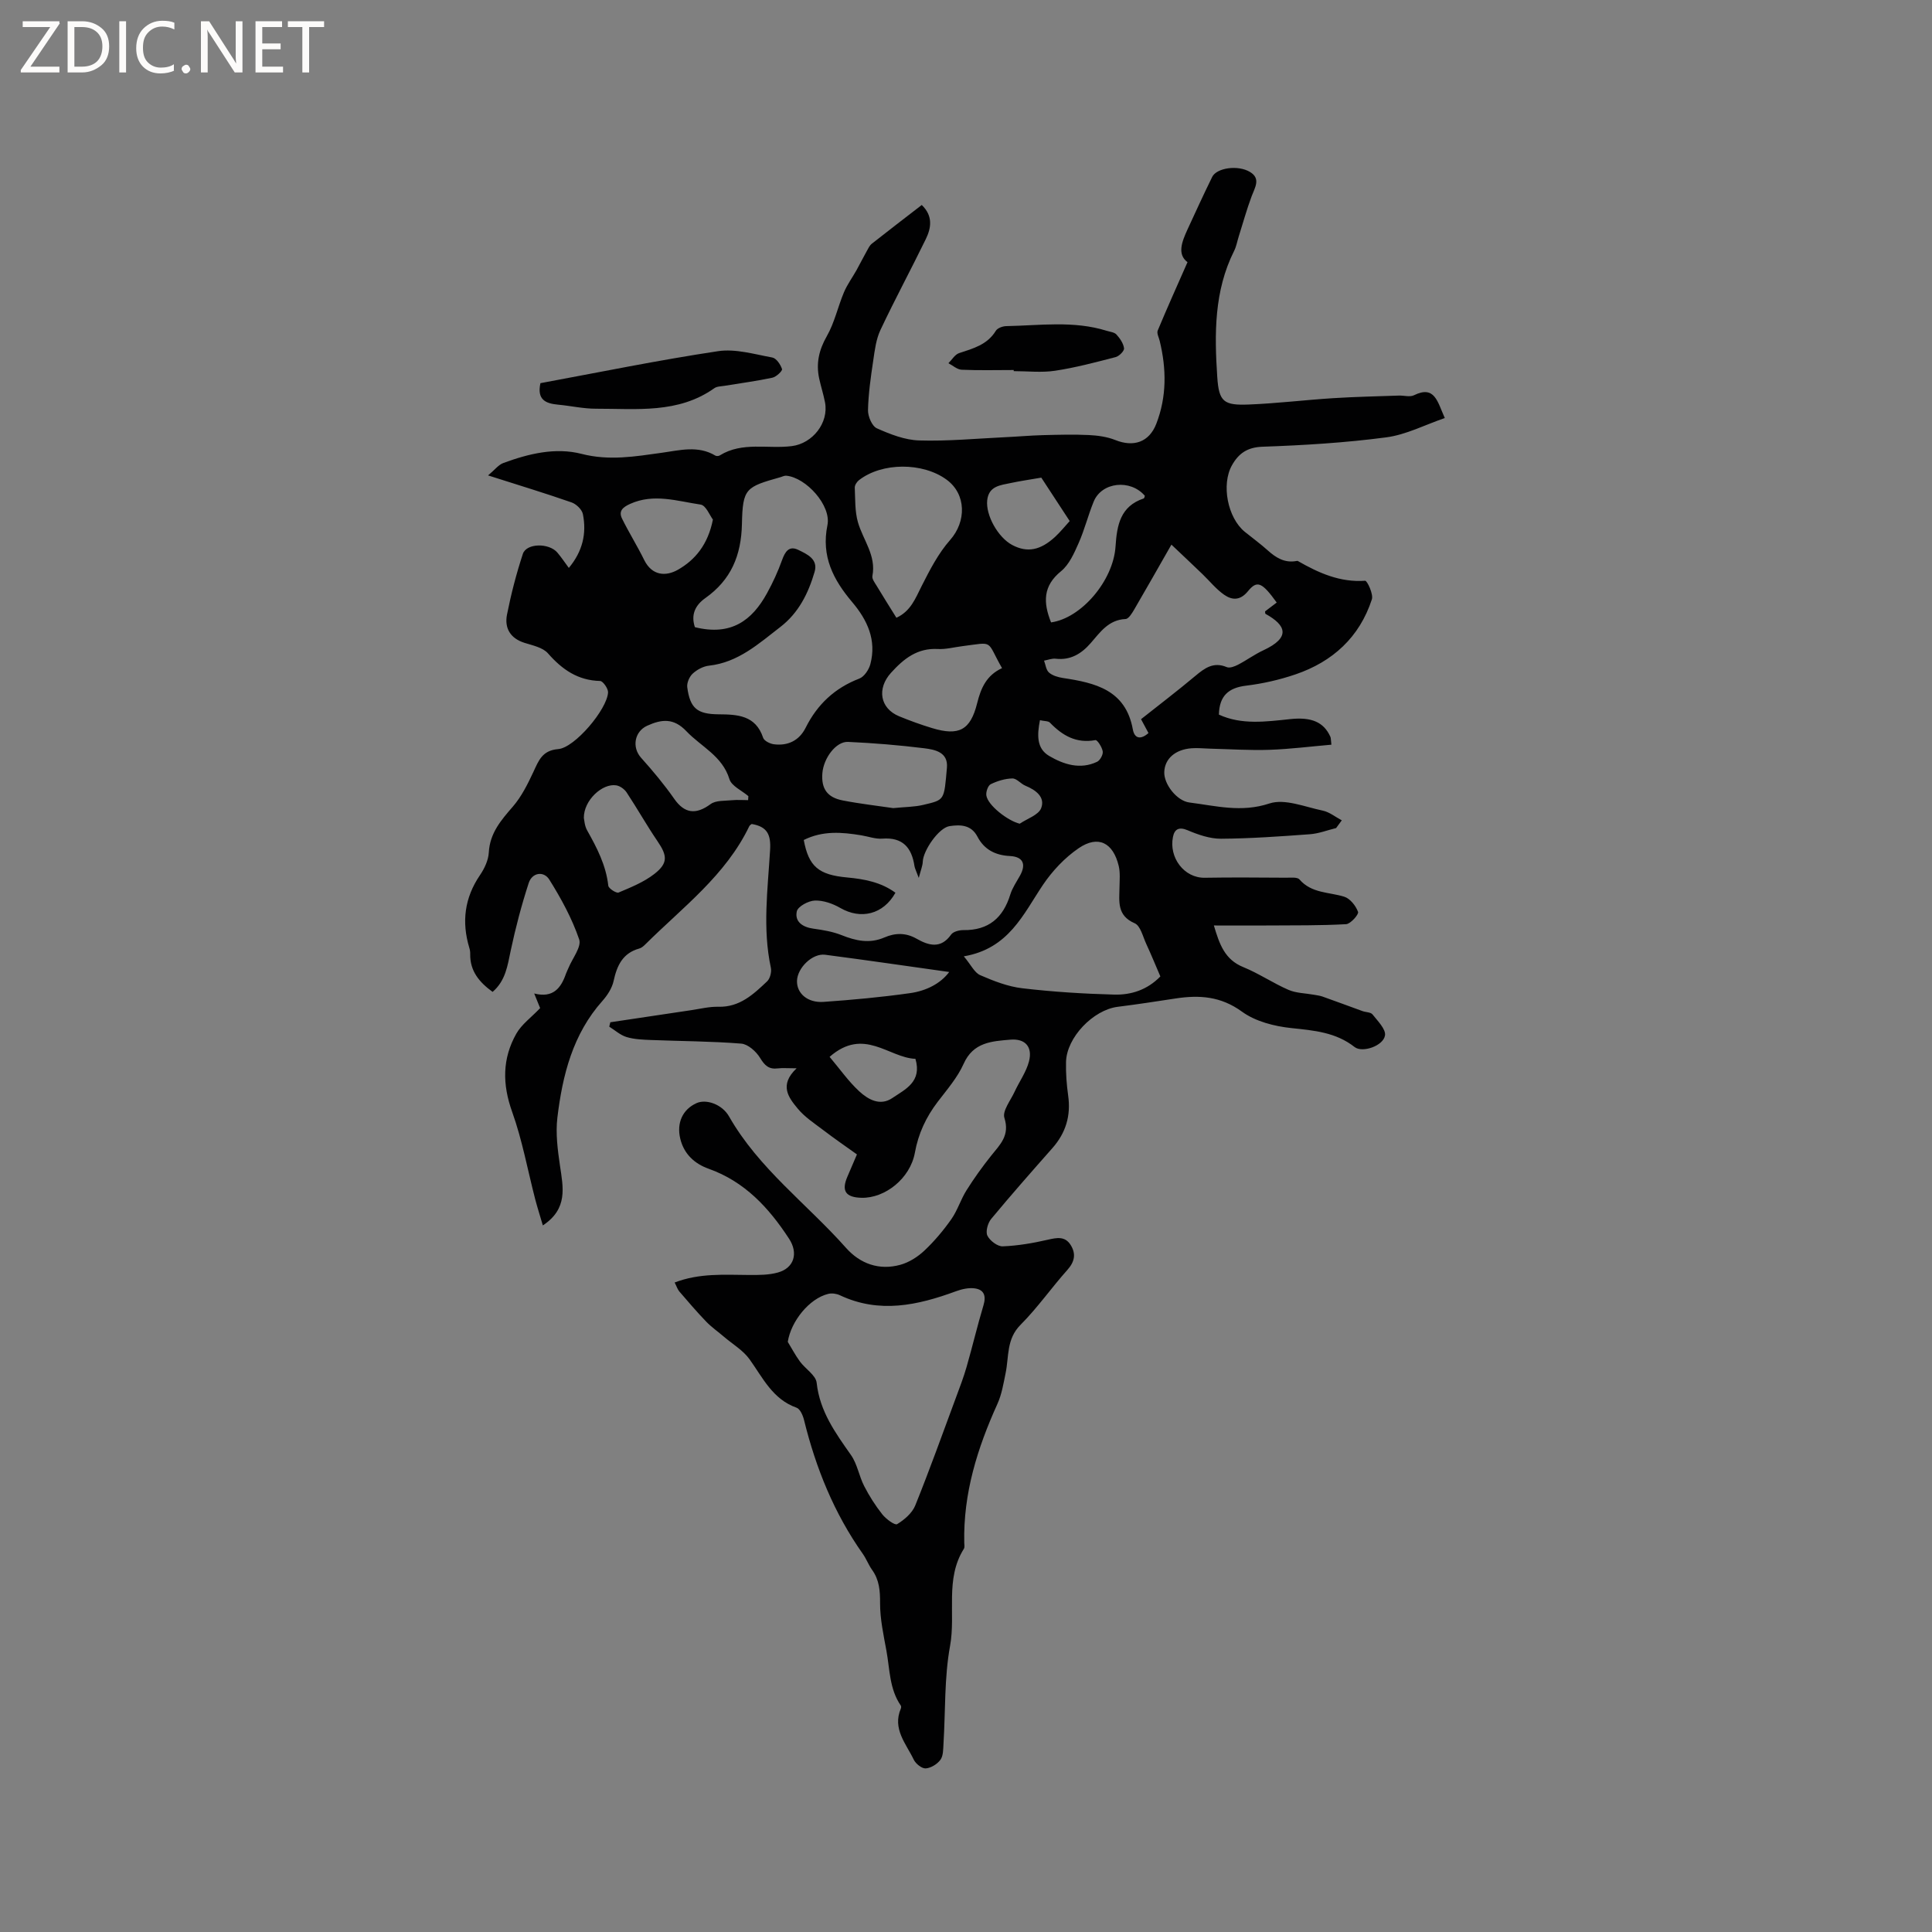 <svg enable-background="new 0 0 400 400" viewBox="0 0 400 400" xmlns="http://www.w3.org/2000/svg"><rect x="0" y="0" width="400" height="400" fill="#808080" stroke="none"/><g fill="#fcfbfa"><path d="m12.4 4.8-6.1 9h6v1.2h-8v-.5l6.1-8.9h-5.7v-1.2h7.6v.4z"/><path d="m14 15v-10.6h3c1.6 0 2.9.5 4 1.4s1.6 2.2 1.6 3.8-.5 3-1.6 3.9-2.4 1.5-4 1.5zm1.4-9.4v8.2h1.6c1.3 0 2.4-.4 3.1-1.1s1.1-1.8 1.1-3.1-.4-2.3-1.2-3-1.8-1-3.1-1z"/><path d="m26.1 4.4v10.6h-1.4v-10.6z"/><path d="m36.1 14.6c-.8.4-1.8.6-2.9.6-1.5 0-2.7-.5-3.6-1.4s-1.4-2.2-1.4-3.8c0-1.7.5-3.1 1.5-4.1s2.3-1.6 3.9-1.6c1 0 1.8.1 2.5.4v1.4c-.8-.4-1.6-.6-2.5-.6-1.2 0-2.1.4-2.9 1.2s-1.1 1.8-1.1 3.2c0 1.3.3 2.3 1 3s1.6 1.1 2.7 1.1c1 0 2-.2 2.7-.7v1.3z"/><path d="m37.6 14.3c0-.2.1-.5.3-.6s.4-.3.6-.3c.3 0 .5.1.6.3s.3.4.3.6-.1.4-.3.6-.4.3-.6.3c-.3 0-.5-.1-.6-.3s-.3-.4-.3-.6z"/><path d="m50.2 15h-1.6l-5.3-8.2c-.2-.2-.3-.5-.4-.7 0 .2.1.7.1 1.5v7.4h-1.4v-10.6h1.7l5.2 8.1c.2.4.4.6.4.7 0-.3-.1-.8-.1-1.5v-7.3h1.4z"/><path d="m58.6 15h-5.7v-10.6h5.5v1.2h-4.1v3.4h3.8v1.2h-3.8v3.6h4.3z"/><path d="m67.1 5.6h-3.1v9.4h-1.4v-9.4h-3v-1.2h7.5z"/></g><path d="m177.42 239.01c-2.39-1.71-4.73-3.32-6.98-5.04-1.84-1.4-3.86-2.71-5.3-4.47-1.87-2.26-3.89-4.84-.21-8.32-1.9 0-2.92-.1-3.9.02-1.84.23-2.71-.6-3.66-2.17-.81-1.33-2.5-2.85-3.91-2.96-6.22-.5-12.47-.5-18.72-.75-1.68-.07-3.42-.13-5.01-.61-1.3-.39-2.4-1.41-3.59-2.15.07-.3.14-.61.22-.91 5.57-.84 11.15-1.68 16.72-2.5 1.89-.28 3.79-.76 5.67-.71 4.4.11 7.25-2.59 10.08-5.27.61-.58.95-1.94.77-2.8-1.75-8.13-.64-16.29-.16-24.4.19-3.18-.59-4.83-3.81-5.37-.07.06-.38.22-.5.46-4.87 10.16-13.77 16.77-21.48 24.42-.37.37-.81.77-1.29.9-3.44.95-4.62 3.52-5.32 6.72-.32 1.47-1.27 2.95-2.3 4.11-6.16 6.9-8.28 15.39-9.34 24.18-.39 3.26.06 6.69.54 9.97.66 4.48 1.68 8.89-3.55 12.35-.58-1.98-1.13-3.7-1.59-5.45-1.56-6.03-2.67-12.21-4.76-18.05-2.05-5.71-2.07-11.03.86-16.2 1.1-1.94 3.1-3.37 4.93-5.29-.27-.67-.68-1.69-1.23-3.03 3.9 1 5.55-1.1 6.58-4.1.14-.4.35-.77.51-1.17.81-2 2.75-4.39 2.22-5.93-1.48-4.34-3.74-8.48-6.19-12.39-1.12-1.79-3.54-1.5-4.26.73-1.49 4.58-2.72 9.26-3.72 13.97-.66 3.12-1.05 6.23-3.75 8.56-2.75-1.99-4.7-4.3-4.64-7.85.01-.42-.05-.86-.18-1.26-1.62-5.37-1-10.35 2.2-15.06.93-1.36 1.74-3.08 1.83-4.68.22-4.03 2.52-6.67 4.97-9.5 1.8-2.08 3.09-4.68 4.27-7.21 1.1-2.35 1.82-4.44 5.14-4.71 3.42-.28 10.11-8.22 10.31-11.72.05-.79-1.05-2.36-1.64-2.38-4.62-.11-7.86-2.37-10.8-5.72-1.07-1.22-3.16-1.64-4.87-2.18-2.96-.94-4.16-3.08-3.61-5.85.84-4.24 1.93-8.45 3.28-12.56.74-2.25 5.42-2.31 7.15-.27.8.94 1.49 1.98 2.37 3.17 2.87-3.44 3.71-7.15 2.91-11.14-.19-.95-1.37-2.08-2.34-2.42-5.39-1.88-10.85-3.54-17.29-5.59 1.39-1.16 2.15-2.2 3.16-2.57 5.24-1.93 10.78-3.28 16.2-1.89 5.71 1.47 11.08.54 16.62-.23 3.69-.51 7.49-1.57 11.08.59.22.13.68.11.91-.04 4.68-2.9 9.95-1.3 14.92-1.93 4.28-.54 7.68-4.8 6.87-9.06-.32-1.66-.85-3.28-1.21-4.94-.67-3.13-.05-5.91 1.59-8.77 1.59-2.79 2.28-6.08 3.54-9.07.68-1.61 1.74-3.05 2.6-4.58.73-1.32 1.4-2.67 2.14-3.98.29-.53.57-1.14 1.03-1.5 3.4-2.68 6.84-5.32 10.34-8.02 2.38 2.29 1.96 4.77.82 7.1-3.06 6.28-6.38 12.43-9.36 18.75-.91 1.92-1.19 4.18-1.5 6.32-.51 3.42-1.01 6.86-1.09 10.3-.03 1.29.83 3.32 1.84 3.77 2.76 1.23 5.79 2.42 8.75 2.51 5.91.18 11.84-.39 17.75-.67 2.63-.12 5.27-.36 7.9-.43 3.15-.08 6.32-.17 9.46-.02 1.85.09 3.79.35 5.49 1.03 3.8 1.53 7.02.46 8.5-3.36 2.18-5.62 2.11-11.38.7-17.17-.17-.71-.64-1.57-.41-2.13 1.92-4.61 3.97-9.17 6.17-14.16-2.16-1.62-1.19-4.18-.02-6.73 1.68-3.65 3.36-7.31 5.13-10.92.92-1.88 5.33-2.54 7.84-1.02 2.27 1.38 1 3.21.33 5.02-1.02 2.72-1.79 5.54-2.67 8.32-.32 1-.49 2.07-.96 3-4.16 8.3-4.08 17.2-3.49 26.09.34 5.16 1.34 5.92 6.56 5.71 5.8-.23 11.58-.94 17.38-1.31 4.54-.29 9.09-.38 13.64-.54 1.06-.04 2.3.35 3.15-.07 4.31-2.11 4.84 1.31 6.38 4.72-4.09 1.4-8.01 3.46-12.13 4-8.48 1.12-17.05 1.64-25.61 1.94-3.15.11-4.94 1.39-6.31 3.81-2.28 4.01-.91 10.94 2.67 13.83 1.57 1.27 3.2 2.45 4.7 3.8 1.72 1.55 3.53 2.67 5.96 2.22.1-.02.23-.04.31.01 4.31 2.47 8.72 4.45 13.92 4.08.41-.03 1.74 2.77 1.39 3.85-2.56 7.85-8.13 12.92-15.83 15.54-3.29 1.12-6.76 1.91-10.21 2.33-3.64.44-5.54 2.1-5.63 5.99 4.69 2.17 9.76 1.46 14.79.93 4.37-.46 6.92.61 8.29 3.66.12.27.09.62.21 1.64-4.29.37-8.53.91-12.78 1.06-4.12.14-8.25-.14-12.37-.24-1.27-.03-2.55-.18-3.81-.08-3.39.26-5.54 2.18-5.64 4.91-.1 2.51 2.59 5.99 5.21 6.32 5.48.69 10.75 2.13 16.56.2 3.18-1.05 7.36.72 11.04 1.48 1.39.29 2.63 1.32 3.94 2.01-.39.53-.78 1.06-1.17 1.6-1.81.44-3.6 1.15-5.44 1.28-6.12.45-12.26.89-18.4.93-2.3.01-4.72-.83-6.89-1.75-1.84-.78-2.73-.21-3.05 1.37-.87 4.27 2.3 8.54 6.6 8.46 5.62-.1 11.24-.04 16.86-.01.93 0 2.28-.16 2.73.36 2.51 2.9 6.09 2.59 9.26 3.57 1.22.38 2.41 1.88 2.87 3.15.19.51-1.54 2.48-2.47 2.54-5.33.3-10.69.23-16.03.27-3.67.02-7.34 0-11.35 0 1.16 3.9 2.25 7.06 6.09 8.62 3.22 1.31 6.16 3.32 9.36 4.71 1.6.69 3.5.69 5.26 1.01.6.11 1.22.18 1.79.38 2.77.98 5.52 2.01 8.28 3.01.7.25 1.7.21 2.07.69 1.06 1.35 2.78 3.05 2.58 4.34-.34 2.18-4.7 3.66-6.29 2.41-3.91-3.07-8.41-3.43-13.12-3.93-3.51-.37-7.41-1.37-10.19-3.39-4.41-3.21-8.87-3.49-13.8-2.73-3.98.61-7.95 1.22-11.95 1.72-5.06.64-10.56 6.33-10.69 11.4-.06 2.32.12 4.67.44 6.97.59 4.16-.48 7.73-3.25 10.87-4.28 4.85-8.56 9.7-12.69 14.68-.7.85-1.19 2.61-.78 3.46.51 1.04 2.09 2.25 3.17 2.21 3.12-.12 6.25-.66 9.3-1.36 1.91-.44 3.61-.79 4.78 1.1 1.13 1.83.82 3.45-.69 5.14-3.32 3.72-6.19 7.85-9.7 11.37-2.95 2.95-2.38 6.58-3.09 10.01-.44 2.15-.8 4.38-1.69 6.35-4.15 9.16-7.1 18.56-6.87 28.75.01.42.12.94-.08 1.26-3.95 6.26-1.64 13.43-2.86 20.11-1.21 6.61-.94 13.48-1.36 20.24-.07 1.14-.03 2.5-.63 3.33-.65.9-1.97 1.71-3.05 1.79-.8.05-2.06-.95-2.47-1.8-1.59-3.32-4.48-6.39-2.68-10.59.08-.18.09-.48-.01-.62-2.36-3.42-2.27-7.49-2.97-11.33-.6-3.28-1.33-6.59-1.32-9.89.01-2.54-.15-4.78-1.65-6.87-.74-1.03-1.18-2.26-1.91-3.3-5.95-8.41-9.73-17.76-12.18-27.72-.23-.95-.81-2.3-1.55-2.56-4.96-1.76-6.97-6.17-9.73-10.02-1.33-1.86-3.49-3.12-5.28-4.65-1.24-1.06-2.59-2-3.72-3.17-1.92-2-3.73-4.11-5.54-6.22-.38-.45-.56-1.06-.97-1.86 5.14-1.98 10.29-1.59 15.41-1.56 1.99.01 4.07.02 5.96-.51 3.41-.95 4.25-4.04 2.32-6.99-4.19-6.42-9.17-11.83-16.67-14.5-2.86-1.02-5.09-3.01-5.86-6.22-.78-3.24.47-6.04 3.35-7.35 2.01-.92 5.32.22 6.76 2.76 6.15 10.79 16.15 18.12 24.21 27.2 2.93 3.3 6.88 4.71 11.25 3.5 1.81-.5 3.6-1.64 4.98-2.94 2.07-1.95 3.94-4.18 5.58-6.51 1.28-1.83 1.94-4.08 3.14-5.98 1.56-2.48 3.28-4.88 5.11-7.17 1.84-2.3 3.89-4.17 2.73-7.81-.46-1.43 1.28-3.61 2.11-5.41.97-2.1 2.39-4.06 2.97-6.25.8-3.03-.75-4.8-3.84-4.54-3.83.33-7.68.51-9.68 5-1.27 2.85-3.44 5.34-5.36 7.86-2.42 3.17-4.02 6.58-4.74 10.57-.97 5.3-6.16 9.42-11.03 9.31-3.3-.08-4.21-1.42-2.94-4.36.61-1.42 1.22-2.87 1.98-4.62zm-14.32 38.81c.83 1.36 1.58 2.79 2.52 4.07 1.12 1.53 3.29 2.83 3.46 4.4.64 5.92 3.88 10.37 7.12 14.98 1.3 1.86 1.66 4.35 2.72 6.41 1.05 2.05 2.32 4.04 3.75 5.85.76.96 2.6 2.32 3.07 2.03 1.5-.91 3.11-2.29 3.75-3.86 2.99-7.41 5.68-14.93 8.46-22.43.77-2.07 1.56-4.14 2.17-6.26 1.22-4.24 2.23-8.54 3.5-12.77.59-1.96.11-3.25-1.85-3.5-1.25-.16-2.66.16-3.87.61-7.92 2.91-15.85 4.66-24 .82-.7-.33-1.66-.47-2.4-.29-3.94.94-7.74 5.68-8.4 9.94zm-19.23-147.97c7.56 1.88 11.86-1.46 14.91-6.99 1.22-2.21 2.29-4.54 3.14-6.91.63-1.76 1.46-3.03 3.36-2.1 1.8.88 4.16 1.9 3.37 4.56-1.29 4.41-3.29 8.47-7.09 11.4-4.5 3.47-8.73 7.34-14.78 8.01-1.19.13-2.48.83-3.37 1.65-.69.64-1.24 1.93-1.12 2.83.58 4.36 2.08 5.55 6.46 5.59 3.9.03 7.7.17 9.25 4.86.21.64 1.41 1.23 2.21 1.34 2.91.38 5.26-.77 6.58-3.4 2.42-4.85 6.03-8.24 11.13-10.2 1.01-.39 1.98-1.85 2.28-2.99 1.31-4.97-.61-9.12-3.77-12.85-3.89-4.6-6.44-9.46-5.12-15.92.83-4.07-4.41-9.85-8.51-10.24-.39-.04-.8.18-1.2.3-7.18 2.04-7.84 2.26-7.99 9.68-.14 6.56-2.27 11.59-7.57 15.35-2.11 1.49-3.03 3.45-2.17 6.03zm98.66-17.09c-2.96 5.17-5.29 9.31-7.69 13.41-.46.78-1.16 1.96-1.8 1.99-3.55.17-5.25 2.73-7.25 5.02-1.88 2.15-4.14 3.56-7.21 3.2-.78-.09-1.61.25-2.42.4.32.84.42 1.95 1.03 2.47.74.64 1.87.96 2.88 1.12 6.7 1.01 12.98 2.46 14.47 10.64.36 1.97 1.67 2.15 3.24.76-.52-.98-1.01-1.88-1.54-2.87 3.79-3 7.58-5.89 11.23-8.95 1.95-1.63 3.77-2.99 6.52-1.83.61.26 1.63-.14 2.33-.5 1.78-.92 3.42-2.14 5.24-2.98 5.66-2.64 4.79-5.15.46-7.54-.1-.05-.07-.34-.1-.52.8-.61 1.61-1.23 2.41-1.83-3.04-4.2-4.05-4.68-5.95-2.35-1.63 1.99-3.3 1.87-4.93.74-1.68-1.17-3.01-2.85-4.51-4.29-2-1.93-4.01-3.81-6.41-6.09zm-76.12 61.15c1.02 5.5 3.07 7.22 8.99 7.76 3.57.33 7.01.98 9.99 3.16-2.52 4.52-7.18 5.6-11.42 3.15-1.56-.9-3.51-1.59-5.26-1.53-1.33.04-3.52 1.22-3.74 2.24-.47 2.15 1.22 3.28 3.44 3.58 1.97.27 4 .61 5.83 1.34 2.96 1.18 5.79 1.81 8.87.48 2.21-.96 4.42-1.02 6.66.26 2.5 1.42 5.02 2.16 7.15-.86.44-.62 1.69-.93 2.56-.92 5.2.06 8.21-2.55 9.69-7.37.43-1.39 1.31-2.64 2.02-3.93 1.31-2.38.61-3.9-2.1-4.04-3.02-.15-5.33-1.34-6.72-4.01-1.31-2.51-3.6-2.5-5.77-2.18-2.24.33-5.47 5.06-5.55 7.36-.03.85-.4 1.7-.83 3.36-.54-1.47-.81-1.95-.89-2.46-.58-3.83-2.44-5.99-6.65-5.67-1.43.11-2.91-.45-4.38-.69-3.97-.65-7.94-1-11.89.97zm73.83 28.25c-.98-2.27-1.89-4.51-2.91-6.71-.71-1.52-1.2-3.78-2.41-4.3-3.72-1.61-3.18-4.53-3.14-7.46.02-1.47.17-3-.16-4.4-1.16-4.85-4.26-6.43-8.29-3.68-2.87 1.96-5.44 4.69-7.39 7.58-4.11 6.11-7.07 13.21-16.39 14.81 1.49 1.77 2.2 3.38 3.4 3.9 2.78 1.21 5.73 2.36 8.71 2.71 6.3.74 12.65 1.14 18.99 1.31 3.5.1 6.86-.95 9.59-3.76zm-54.65-74.26c2.97-1.36 3.93-4 5.22-6.55 1.69-3.34 3.46-6.79 5.91-9.56 3.37-3.82 3.36-9.46-.71-12.46-4.95-3.65-13.43-3.63-18.19.1-.43.34-.87 1.03-.85 1.53.11 2.4.01 4.91.66 7.18 1.07 3.69 3.82 6.88 2.99 11.12-.11.59.48 1.37.86 1.99 1.25 2.08 2.55 4.14 4.11 6.65zm21.87 10.43c-3.36-5.88-1.51-5.4-8.27-4.54-1.67.21-3.36.67-5.02.58-4.25-.23-7.05 2-9.7 4.93-2.94 3.24-2.31 7.35 1.69 9 2.24.92 4.53 1.75 6.84 2.45 5.52 1.66 7.91.45 9.31-5.16.78-3.15 1.93-5.77 5.15-7.26zm-22.52 28.98c2.45-.25 4.39-.23 6.22-.67 4.46-1.06 4.29-.88 4.89-7.7.28-3.21-2.47-3.74-4.69-4.02-5.24-.65-10.52-1.08-15.79-1.32-2.49-.11-5.07 3.37-5.31 6.51-.24 3.16.99 4.99 4.21 5.61 3.63.71 7.31 1.12 10.47 1.59zm-64.06 2.03c.09.36.13 1.61.68 2.58 2.03 3.61 3.91 7.22 4.38 11.45.06.58 1.67 1.61 2.13 1.42 2.56-1.08 5.24-2.16 7.41-3.85 2.87-2.24 2.68-3.8.66-6.76-2.24-3.29-4.2-6.78-6.4-10.11-.45-.68-1.36-1.35-2.15-1.47-2.86-.47-6.75 3.08-6.71 6.74zm96.73-40.48c6.25-.86 12.89-8.62 13.35-15.73.29-4.41.99-8.31 5.83-9.93.13-.04.17-.36.24-.55-2.99-3.49-8.92-2.87-10.59 1.19-1.16 2.83-1.89 5.83-3.13 8.62-.92 2.08-1.95 4.43-3.63 5.8-3.76 3.06-3.72 6.47-2.07 10.6zm-62.72 36.8c.02-.28.03-.55.05-.83-1.35-1.16-3.48-2.08-3.92-3.52-1.48-4.82-5.85-6.7-8.91-9.92-2.62-2.76-5.1-2.51-8.13-1.13-2.62 1.2-3.2 4.46-1.24 6.64 2.43 2.71 4.78 5.52 6.86 8.5 2.12 3.03 4.47 3.33 7.52 1.08 1.1-.81 2.97-.65 4.5-.81 1.08-.1 2.18-.01 3.27-.01zm-7.29-58.09c-.64-.83-1.44-2.94-2.54-3.1-4.82-.71-9.7-2.37-14.61-.14-1.52.69-2.43 1.48-1.66 3.05 1.43 2.9 3.16 5.66 4.59 8.57 1.63 3.29 4.5 3.41 6.96 2.02 3.6-2.05 6.24-5.24 7.26-10.4zm48.92 93.67c-8.5-1.19-17.08-2.45-25.68-3.57-2.65-.34-5.77 2.73-5.83 5.42-.06 2.57 2.18 4.57 5.5 4.34 5.98-.42 11.97-.97 17.9-1.81 3.33-.46 6.33-1.98 8.11-4.38zm19.07-102.35c-2.44.42-4.39.7-6.31 1.11-2.14.46-4.57.6-4.89 3.58-.33 3.11 2.25 7.71 5.19 9.26 3.09 1.63 5.82 1.13 8.91-1.73 1.06-.99 1.98-2.13 2.98-3.23-2.11-3.22-4.07-6.22-5.88-8.99zm-43.83 119.92c2.11 2.5 3.89 5.06 6.12 7.12 1.84 1.7 4.33 3.14 6.88 1.4 2.66-1.81 6.17-3.34 4.77-8.11-5.55-.22-10.65-6.64-17.77-.41zm39.36-48.27c1.54-1.05 3.89-1.79 4.44-3.22.88-2.28-1.1-3.76-3.25-4.64-.96-.39-1.82-1.53-2.71-1.51-1.51.03-3.11.52-4.48 1.19-.57.28-1.01 1.57-.91 2.31.28 2.06 4.46 5.28 6.91 5.87zm4.19-21.43c-.59 3.04-.73 5.85 1.91 7.4 3.02 1.77 6.42 2.87 9.92 1.21.62-.3 1.27-1.48 1.17-2.14-.13-.88-1.13-2.42-1.51-2.35-3.95.74-6.82-.92-9.42-3.61-.35-.37-1.16-.3-2.07-.51z" fill="#010102"/><path d="m111.89 79.33c12.23-2.26 24.45-4.77 36.76-6.62 3.61-.55 7.53.63 11.25 1.31.83.15 1.7 1.45 2.01 2.39.12.37-1.19 1.62-2 1.79-3.27.7-6.6 1.13-9.91 1.68-.71.12-1.56.1-2.1.49-7.5 5.32-16.11 4.23-24.5 4.25-2.62.01-5.24-.6-7.87-.84-2.52-.24-4.4-.98-3.64-4.45z" fill="#010102"/><path d="m209.88 76.61c-3.59 0-7.19.1-10.77-.06-.94-.04-1.84-.88-2.75-1.35.73-.72 1.34-1.8 2.21-2.09 2.92-.96 5.84-1.73 7.61-4.63.34-.56 1.42-.95 2.16-.96 6.94-.13 13.93-1.17 20.76.96.7.22 1.6.29 2.04.77.73.8 1.45 1.84 1.58 2.86.07.54-1 1.63-1.73 1.82-4.16 1.08-8.33 2.19-12.56 2.83-2.79.42-5.69.08-8.55.08 0-.09 0-.16 0-.23z" fill="#010102"/></svg>